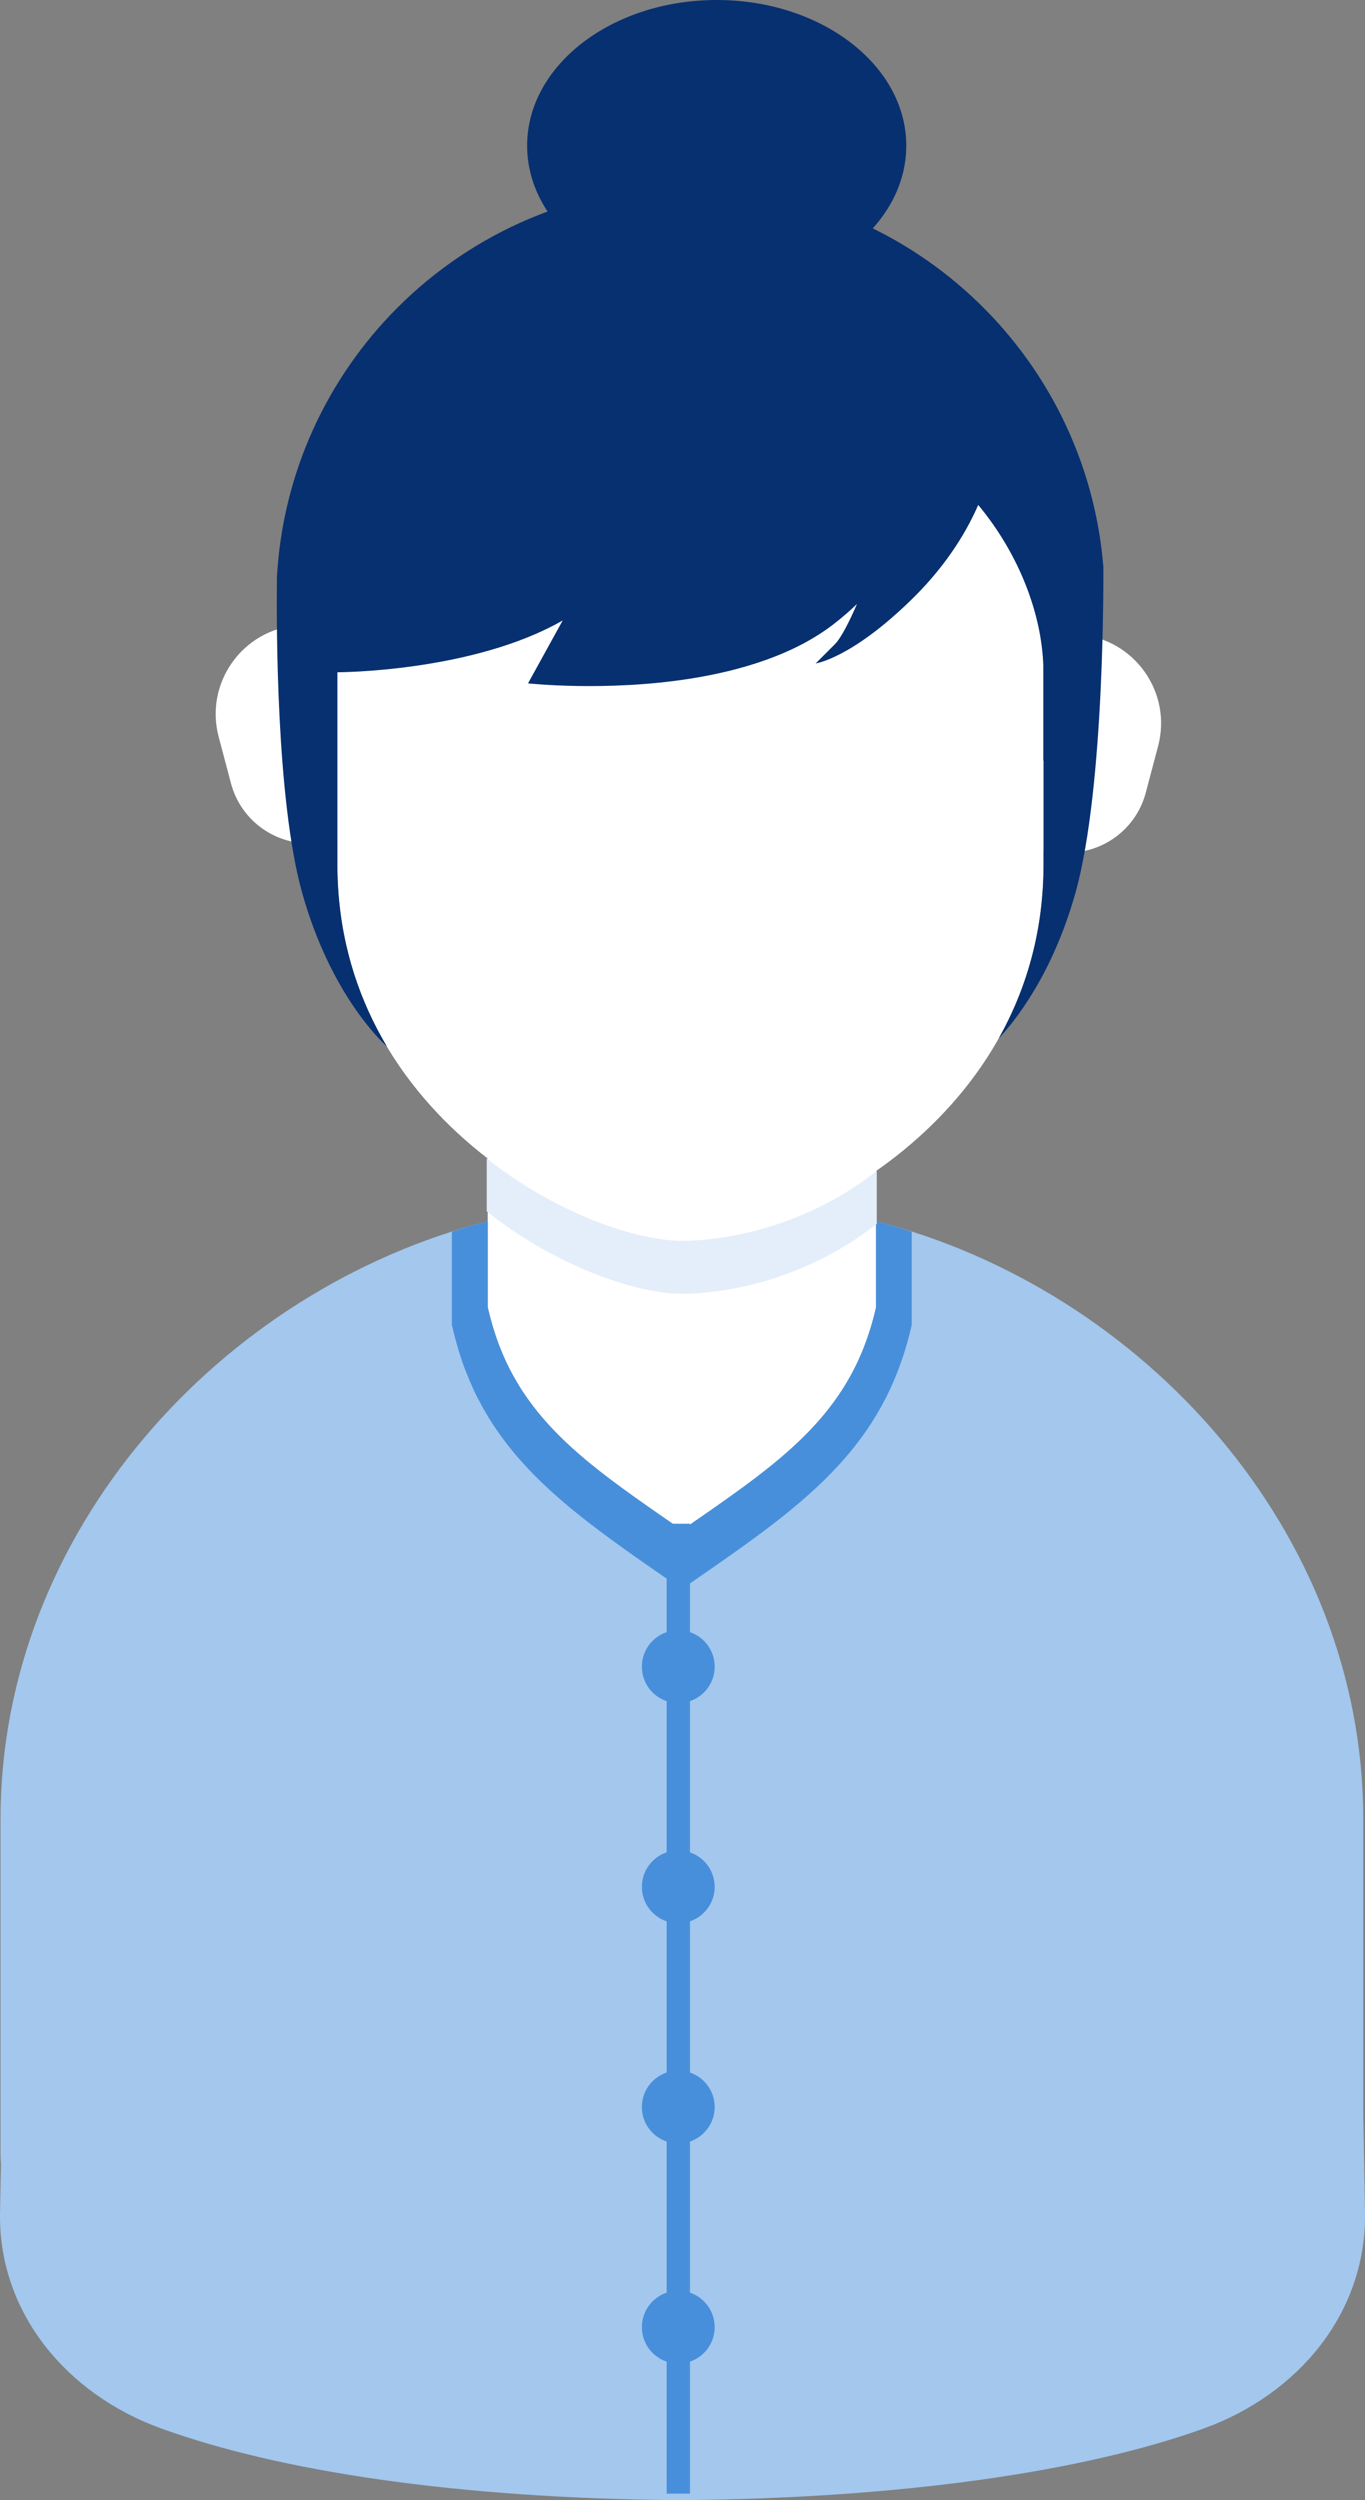 <?xml version="1.0" encoding="UTF-8"?>
<svg id="Ebene_2" data-name="Ebene 2" xmlns="http://www.w3.org/2000/svg" viewBox="0 0 180.8 331.11">
  <rect x="0" y="0" width="180.8" height="331.11" fill="#808080" stroke="none"/>
  <defs>
    <style>
      .cls-1 {
        fill: #488fdb;
      }

      .cls-1, .cls-2, .cls-3, .cls-4, .cls-5 {
        stroke-width: 0px;
      }

      .cls-2 {
        fill: #073070;
      }

      .cls-3 {
        fill: #a3c7ed;
      }

      .cls-4 {
        fill: #fff;
      }

      .cls-5 {
        fill: #e4eefa;
      }
    </style>
  </defs>
  <g id="Ebene_1-2" data-name="Ebene 1">
    <path class="cls-4" d="m90.32,129.78h0s-25.72,0-25.72,0v43.32c3.16,14.32,12.79,20.6,25.72,29.55h0c12.93-8.95,22.56-15.23,25.72-29.55v-43.32h-25.72Z"/>
    <path class="cls-3" d="m180.57,279.74v-38.84c0-38.11-29.23-70.13-64.53-79.17v11.37s0,.03-.01.04c-.16.74-.35,1.45-.55,2.15-.09.31-.18.62-.28.92-.11.34-.22.67-.33.99-3.99,11.5-12.93,17.4-24.54,25.44h0c-8.93-6.19-16.29-11.1-21.03-18.27h-.01c-.35-.54-.68-1.09-1-1.64-.09-.16-.18-.31-.27-.47-.33-.59-.64-1.19-.94-1.82-.04-.09-.08-.18-.12-.27-.28-.6-.54-1.23-.79-1.86-.04-.11-.08-.21-.12-.31-.26-.7-.5-1.42-.73-2.17-.04-.12-.07-.24-.1-.35-.22-.77-.44-1.56-.62-2.39v-11.36h0C29.3,170.78.07,202.79.07,240.9v44.08c0,.55.02,1.1.06,1.65L0,293.21c-.14,13.13,8.86,23.87,21.3,28.38,15.65,5.67,39.13,9.29,68.73,9.51h0s.01,0,.01,0c29.61-.22,53.81-3.85,69.46-9.51,12.44-4.51,21.43-15.25,21.3-28.38l-.23-13.46Z"/>
    <path class="cls-1" d="m64.6,161.73c-1.6.41-3.18.88-4.75,1.39v12.33c.22.98.47,1.91.73,2.83.04.14.08.28.12.42.27.88.55,1.74.86,2.56.05.13.1.25.15.37.29.75.6,1.49.93,2.21.05.11.09.21.14.32.35.74.72,1.45,1.11,2.15.1.19.21.37.32.56.38.66.77,1.3,1.18,1.93h.01c5.61,8.5,14.32,14.32,24.9,21.65h0c13.76-9.52,24.34-16.51,29.07-30.13.14-.39.27-.78.4-1.18.11-.36.23-.72.33-1.1.24-.82.46-1.67.65-2.54,0-.02,0-.03.01-.05v-12.34c-1.56-.5-3.13-.97-4.72-1.38v11.37s0,.03-.01.04c-.16.74-.35,1.45-.55,2.15-.09.31-.18.62-.28.92-.11.34-.22.67-.33.99-3.99,11.5-12.93,17.4-24.54,25.44h0c-8.93-6.19-16.29-11.1-21.03-18.27h-.01c-.35-.54-.68-1.09-1-1.64-.09-.16-.18-.31-.27-.47-.33-.59-.64-1.19-.94-1.82-.04-.09-.08-.18-.12-.27-.28-.6-.54-1.23-.79-1.86-.04-.11-.08-.21-.12-.31-.26-.7-.5-1.42-.73-2.17-.04-.12-.07-.24-.1-.35-.22-.77-.44-1.56-.62-2.39v-11.36h0Z"/>
    <path class="cls-4" d="m140.64,112.88l-6.68-.51,2.22-28.86,6.71.52c7.36.57,12.4,7.67,10.5,14.8l-1.63,6.16c-1.32,4.97-6,8.29-11.13,7.9Z"/>
    <path class="cls-4" d="m41.72,111.65l6.68-.51-2.22-28.86-6.71.52c-7.36.57-12.4,7.67-10.5,14.8l1.63,6.16c1.32,4.97,6,8.29,11.13,7.9Z"/>
    <g>
      <circle class="cls-1" cx="89.84" cy="220.72" r="4.82"/>
      <circle class="cls-1" cx="89.84" cy="249.88" r="4.82"/>
      <circle class="cls-1" cx="89.84" cy="279.04" r="4.82"/>
      <circle class="cls-1" cx="89.84" cy="308.19" r="4.82"/>
      <rect class="cls-1" x="88.3" y="201.79" width="3.09" height="128.45"/>
    </g>
    <path class="cls-4" d="m138.19,85.24c-.84-21.5-19.18-38.17-40.69-37.66l-6.05.14h0s-6.05-.15-6.05-.15c-21.51-.51-39.86,16.16-40.69,37.66-.02.4-.02.79-.03,1.19v28.06c0,17.88,9.28,30.77,19.98,38.99,9.72,7.47,20.61,11.08,26.79,11.08h0c12.98,0,46.77-15.96,46.77-50.07v-28.06h0c0-.4-.01-.79-.03-1.19Z"/>
    <ellipse class="cls-2" cx="94.93" cy="19.29" rx="25.11" ry="19.29"/>
    <path class="cls-2" d="m113.52,79.97c-1.06,2.44-2.13,4.55-2.96,5.37l-2.52,2.52s4.78-.66,12.87-8.63c4.82-4.74,7.37-9.38,8.66-12.36,5.57,6.71,8.39,14.61,8.62,21.25v12.61h.03v13.76c0,8.9-2.3,16.56-5.93,23.03,2.22-2.37,7.13-8.53,10.15-19.25,3.99-14.19,3.7-43.24,3.7-43.24,0,0-.24,0,0,0-2.3-28.2-25.89-50.37-54.68-50.37-15.15,0-28.87,6.14-38.8,16.07-9.25,9.25-15.21,21.79-15.98,35.71-.07,5.95-.12,29.5,3.35,41.83,3.74,13.3,10.4,19.59,11.22,20.32-3.51-5.89-5.92-12.81-6.45-20.79-.07-1.08-.11-2.19-.11-3.32v-25.45s17.87,0,29.84-6.86l-4.59,8.33s10.35,1.14,21.53-.63c6.74-1.07,13.77-3.19,19.01-7.26,1.1-.86,2.12-1.74,3.06-2.65Z"/>
    <path class="cls-5" d="m116.13,155.06c-9.3,7.35-19.88,9.26-25.83,9.26h0c-5.82,0-16.07-3.4-25.22-10.43-.21-.16-.41-.33-.61-.49v7.02c.2.16.41.33.61.49,9.15,7.03,19.4,10.43,25.22,10.43h0c5.95,0,16.53-1.91,25.83-9.26v-7.02Z"/>
  </g>
</svg>